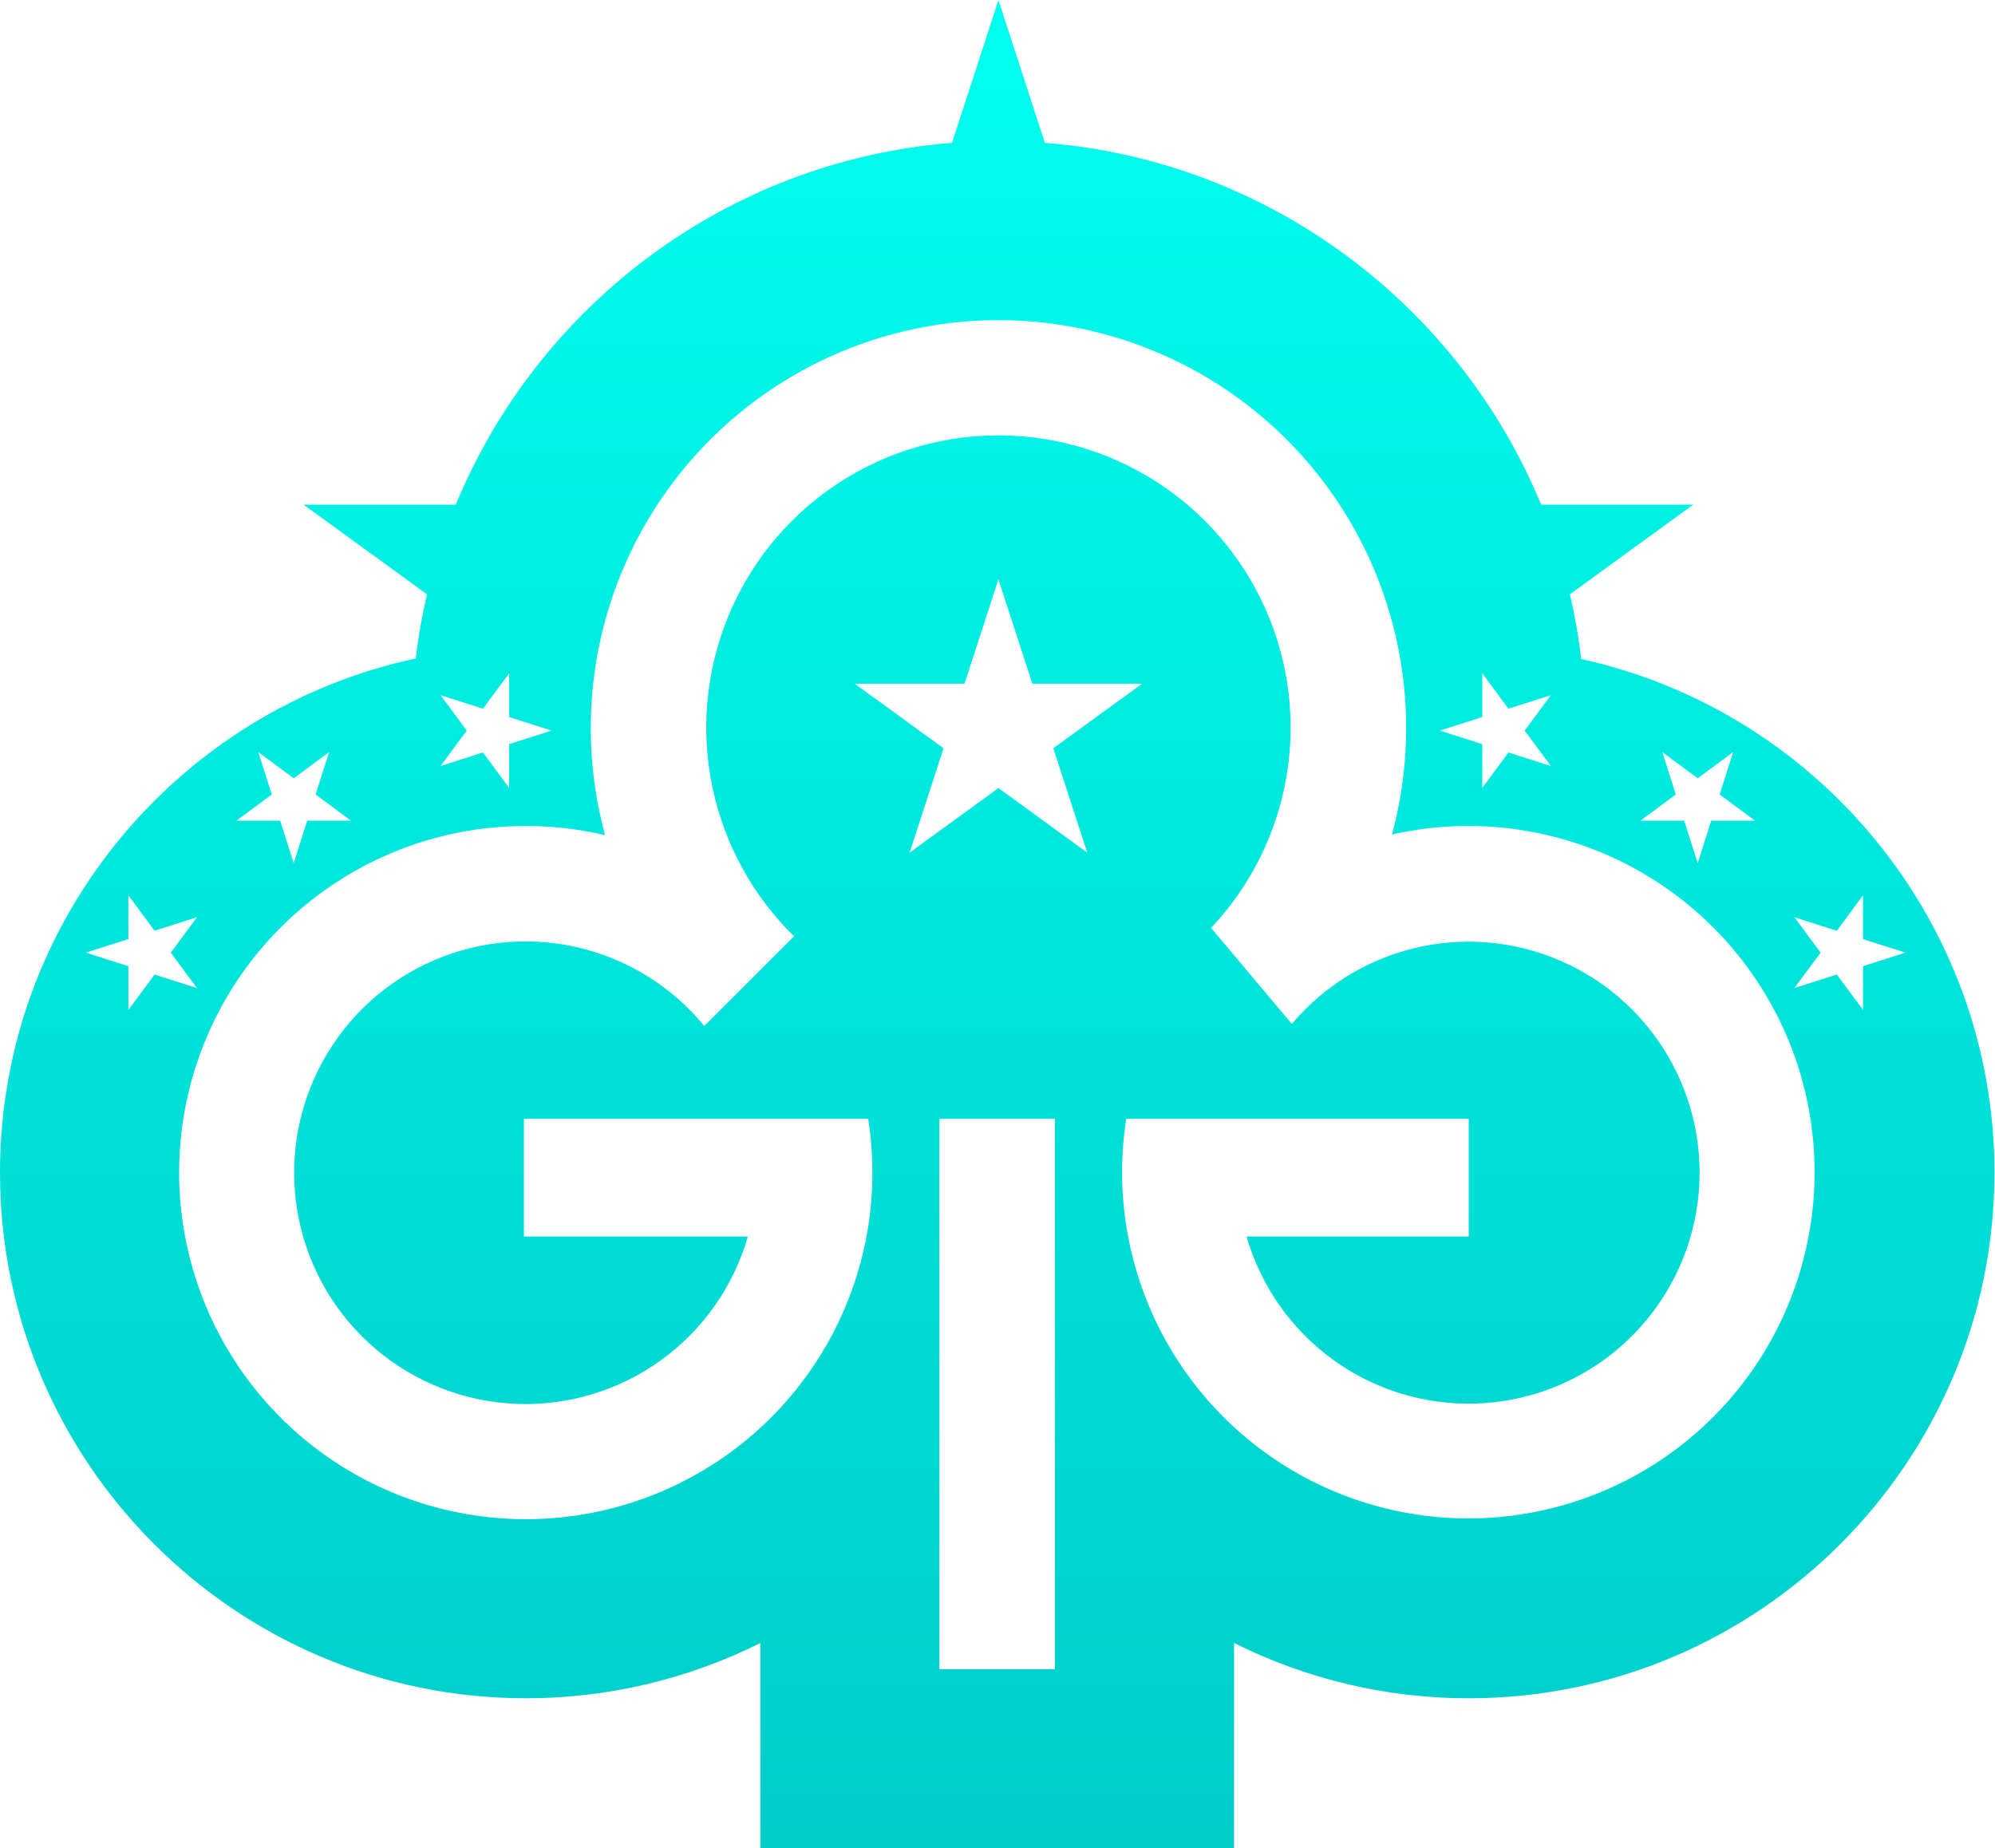 <svg xmlns="http://www.w3.org/2000/svg" width="557" height="516" viewBox="0 0 557 516" fill="none"><path d="M291.724 39.892C354.411 44.821 407.298 85.192 430.294 140.915H472.761L438.322 165.935C439.715 171.9 440.771 177.94 441.483 184.024C507.35 198.456 556.824 257.261 556.85 327.396C556.849 408.35 490.999 474.196 410.06 474.196C387.317 474.214 364.883 468.928 344.54 458.76V516.001H212.28V458.775C191.944 468.932 169.521 474.211 146.79 474.193C65.85 474.193 4.96727e-05 408.348 0 327.413C0 257.013 49.832 198.024 116.076 183.865C116.788 177.839 117.836 171.856 119.216 165.946L84.758 140.915H127.245C150.239 85.193 203.115 44.828 265.795 39.894L278.76 0L291.724 39.892ZM262.28 466.075H294.54V312.415H262.28V466.075ZM278.771 89.385C261.268 89.394 244.001 93.438 228.314 101.201C212.627 108.965 198.941 120.239 188.317 134.149C177.694 148.06 170.419 164.231 167.059 181.408C163.698 198.586 164.342 216.307 168.94 233.195C150.125 228.774 130.416 230.087 112.354 236.966C94.291 243.845 78.702 255.974 67.595 271.792C56.487 287.61 50.37 306.392 50.031 325.717C49.693 345.042 55.149 364.026 65.695 380.223C76.242 396.42 91.397 409.087 109.207 416.595C127.017 424.102 146.667 426.105 165.626 422.346C184.585 418.586 201.984 409.236 215.582 395.5C229.179 381.764 238.352 364.271 241.92 345.275C243.945 334.429 244.108 323.316 242.4 312.415H146.27V345.265H208.8C204.818 359.146 196.3 371.293 184.605 379.765C172.911 388.236 158.714 392.544 144.283 392.001C129.853 391.458 116.02 386.095 104.995 376.768C93.97 367.441 86.389 354.688 83.462 340.547C80.535 326.406 82.432 311.692 88.849 298.755C95.266 285.818 105.833 275.404 118.862 269.178C131.892 262.951 146.632 261.271 160.729 264.404C174.825 267.538 187.465 275.305 196.63 286.465L221.68 261.425C210.201 250.182 202.298 235.799 198.962 220.082C195.626 204.364 197.006 188.012 202.929 173.075C208.851 158.139 219.052 145.284 232.253 136.123C245.454 126.963 261.065 121.905 277.13 121.583C293.194 121.262 308.996 125.691 322.553 134.316C336.109 142.942 346.818 155.378 353.333 170.065C359.848 184.753 361.88 201.038 359.176 216.876C356.471 232.714 349.15 247.402 338.13 259.095L360.68 285.905C369.943 274.899 382.62 267.306 396.694 264.332C410.769 261.358 425.433 263.175 438.356 269.493C451.28 275.811 461.721 286.268 468.019 299.201C474.316 312.135 476.109 326.802 473.113 340.872C470.117 354.942 462.504 367.606 451.483 376.852C440.463 386.097 426.668 391.394 412.292 391.899C397.916 392.404 383.783 388.088 372.141 379.639C360.499 371.189 352.016 359.089 348.04 345.265H410.06V312.415H314.44C311.255 332.843 314.702 353.755 324.277 372.079C333.852 390.403 349.05 405.175 367.639 414.226C386.227 423.276 407.228 426.129 427.558 422.365C447.887 418.601 466.474 408.42 480.591 393.314C494.707 378.209 503.609 358.975 505.989 338.438C508.369 317.9 504.103 297.14 493.815 279.206C483.528 261.272 467.762 247.109 448.832 238.795C429.902 230.481 408.806 228.455 388.64 233.015C393.212 216.135 393.834 198.428 390.458 181.269C387.082 164.109 379.799 147.959 369.174 134.068C358.548 120.178 344.866 108.922 329.188 101.173C313.511 93.424 296.259 89.39 278.771 89.385ZM35.841 262.223L24 266L35.841 269.777V282L43.159 272.111L55 275.889L47.678 266L55 256.111L43.159 259.889L35.841 250V262.223ZM512.841 259.889L501 256.111L508.322 266L501 275.889L512.841 272.111L520.159 282V269.777L532 266L520.159 262.223V250L512.841 259.889ZM82 217.322L72.111 210L75.889 221.841L66 229.159H78.223L82 241L85.777 229.159H98L88.111 221.841L91.889 210L82 217.322ZM474 217.322L464.111 210L467.889 221.841L458 229.159H470.223L474 241L477.777 229.159H490L480.111 221.841L483.889 210L474 217.322ZM269.29 190.915H238.65L263.44 208.925L253.97 238.065L278.76 220.045L303.55 238.065L294.08 208.925L318.87 190.915H288.23L278.76 161.775L269.29 190.915ZM134.841 197.889L123 194.111L130.322 204L123 213.889L134.841 210.111L142.159 220V207.777L154 204L142.159 200.223V188L134.841 197.889ZM413.841 200.223L402 204L413.841 207.777V220L421.159 210.111L433 213.889L425.678 204L433 194.111L421.159 197.889L413.841 188V200.223Z" fill="url(#paint0_linear_331_1995)"></path><defs><linearGradient id="paint0_linear_331_1995" x1="278.425" y1="0" x2="278.425" y2="516.001" gradientUnits="userSpaceOnUse"><stop stop-color="#00FFEF"></stop><stop offset="1" stop-color="#00CCC8"></stop></linearGradient></defs></svg>